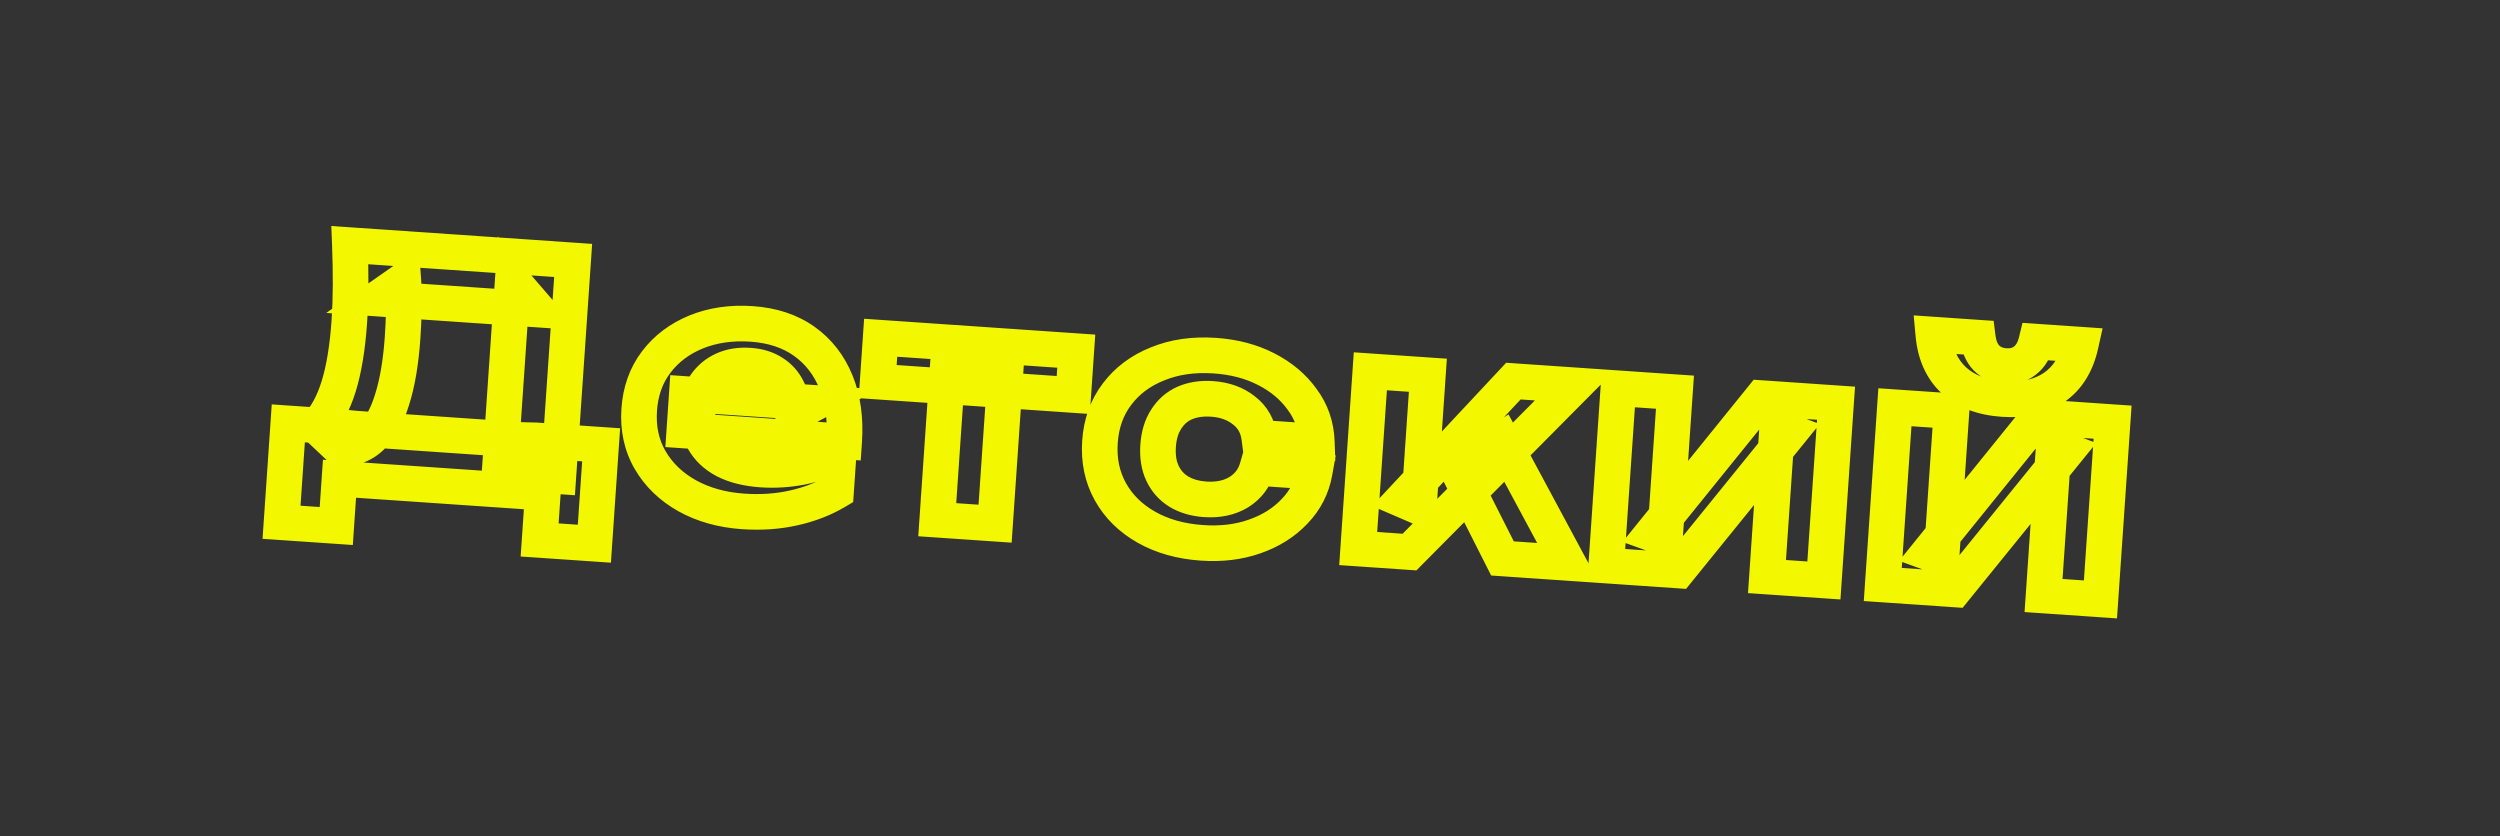 <?xml version="1.0" encoding="UTF-8"?> <svg xmlns="http://www.w3.org/2000/svg" width="547" height="183" viewBox="0 0 547 183" fill="none"><rect x="0" y="0" width="547" height="183" fill="#333333" stroke="none"/><mask id="path-1-outside-1_410_279" maskUnits="userSpaceOnUse" x="56.69" y="43.755" width="411.175" height="102.648" fill="black"><rect fill="white" x="56.69" y="43.755" width="411.175" height="102.648"></rect><path d="M61.598 114.272L63.081 92.635L73.287 93.334L77.972 93.792L114.102 96.267L117.241 96.346L131.529 97.325L130.047 118.962L118.072 118.141L118.78 107.799L74.282 104.75L73.573 115.092L61.598 114.272ZM76.554 53.636L125.407 56.983L122.171 104.203L109.312 103.322L112.179 61.477L117.561 67.725L82.657 65.333L88.258 61.41C88.423 63.655 88.457 65.822 88.359 67.912C88.31 69.959 88.222 71.912 88.094 73.772C87.721 79.216 86.954 83.766 85.791 87.423C84.675 91.084 83.142 93.827 81.194 95.653C79.295 97.437 77.029 98.239 74.399 98.059L69.326 93.268C71.335 91.218 72.924 88.319 74.092 84.571C75.264 80.777 76.044 76.046 76.432 70.376C76.609 67.79 76.702 65.108 76.71 62.328C76.722 59.503 76.669 56.606 76.554 53.636ZM162.601 111.896C157.974 111.579 153.883 110.432 150.327 108.457C146.816 106.485 144.123 103.885 142.248 100.657C140.373 97.43 139.576 93.752 139.859 89.624C140.136 85.587 141.376 82.118 143.58 79.215C145.784 76.313 148.692 74.119 152.303 72.635C155.959 71.154 160.01 70.565 164.455 70.87C168.991 71.181 172.824 72.446 175.953 74.666C179.082 76.885 181.407 79.87 182.927 83.62C184.448 87.37 185.04 91.695 184.704 96.594L149.731 94.197L150.277 86.237L178.31 88.157L173.555 90.703C173.565 88.561 173.166 86.734 172.358 85.22C171.599 83.664 170.52 82.451 169.122 81.581C167.726 80.665 166.03 80.138 164.034 80.001C161.857 79.852 159.945 80.154 158.298 80.907C156.652 81.66 155.322 82.777 154.309 84.257C153.342 85.74 152.788 87.502 152.648 89.543C152.471 92.129 152.887 94.368 153.897 96.26C154.952 98.155 156.535 99.654 158.647 100.756C160.805 101.86 163.471 102.522 166.646 102.739C169.549 102.938 172.479 102.751 175.435 102.179C178.394 101.562 181.08 100.606 183.492 99.313L182.928 107.546C180.173 109.18 177.06 110.38 173.59 111.145C170.165 111.913 166.502 112.163 162.601 111.896ZM207.429 79.284L220.085 80.151L217.725 114.579L205.07 113.712L207.429 79.284ZM192.691 73.899L235.488 76.831L234.831 86.425L192.033 83.492L192.691 73.899ZM287.664 103.239C287.071 106.57 285.597 109.455 283.243 111.891C280.933 114.33 278.028 116.159 274.527 117.378C271.071 118.599 267.233 119.065 263.015 118.776C258.343 118.456 254.274 117.312 250.809 115.342C247.343 113.373 244.718 110.778 242.934 107.557C241.149 104.335 240.395 100.706 240.672 96.669C240.949 92.632 242.189 89.162 244.393 86.26C246.6 83.312 249.555 81.099 253.256 79.621C256.961 78.097 261.149 77.496 265.821 77.816C270.04 78.105 273.778 79.09 277.035 80.772C280.338 82.457 282.966 84.665 284.921 87.396C286.924 90.086 287.989 93.166 288.116 96.639L275.528 95.776C275.2 93.247 274.083 91.257 272.178 89.804C270.321 88.31 267.986 87.466 265.173 87.274C262.951 87.121 260.971 87.419 259.233 88.165C257.541 88.915 256.184 90.098 255.162 91.715C254.143 93.285 253.554 95.228 253.396 97.541C253.237 99.854 253.555 101.859 254.351 103.554C255.146 105.249 256.331 106.583 257.905 107.557C259.524 108.534 261.445 109.098 263.667 109.251C266.525 109.447 268.976 108.931 271.02 107.704C273.066 106.431 274.419 104.655 275.076 102.376L287.664 103.239ZM297.174 120.023L299.832 81.24L312.419 82.103L310.447 110.884L306.862 109.339L331.131 83.385L344.603 84.308L308.401 120.793L297.174 120.023ZM328.745 122.187L318.751 102.429L328.612 96.201L343.102 123.17L328.745 122.187ZM351.439 123.742L354.097 84.959L366.48 85.807L364.289 117.786L361.487 116.774L385.463 87.108L401.725 88.222L399.068 127.005L386.616 126.152L388.859 93.425L391.724 94.51L367.157 124.819L351.439 123.742ZM411.95 127.888L414.608 89.105L426.991 89.954L424.8 121.933L421.998 120.92L445.974 91.254L462.236 92.369L459.578 131.152L447.127 130.299L449.37 97.571L452.235 98.656L427.667 128.965L411.95 127.888ZM438.247 87.307C433.711 86.996 430.135 85.635 427.521 83.222C424.906 80.81 423.403 77.471 423.012 73.206L432.741 73.873C432.977 75.758 433.605 77.236 434.625 78.309C435.691 79.384 437.063 79.98 438.741 80.095C440.465 80.213 441.905 79.81 443.062 78.887C444.264 77.967 445.088 76.588 445.533 74.749L455.263 75.416C454.339 79.591 452.417 82.695 449.498 84.728C446.578 86.761 442.828 87.621 438.247 87.307Z"></path></mask><path d="M61.598 114.272L57.71 114.005L57.444 117.893L61.332 118.16L61.598 114.272ZM63.081 92.635L63.347 88.747L59.459 88.48L59.193 92.368L63.081 92.635ZM73.287 93.334L73.666 89.455L73.609 89.45L73.553 89.446L73.287 93.334ZM77.972 93.792L77.593 97.671L77.65 97.676L77.706 97.68L77.972 93.792ZM114.102 96.267L113.835 100.156L113.92 100.161L114.004 100.163L114.102 96.267ZM117.241 96.346L117.507 92.458L117.423 92.452L117.338 92.45L117.241 96.346ZM131.529 97.325L135.417 97.591L135.684 93.703L131.796 93.437L131.529 97.325ZM130.047 118.962L129.78 122.85L133.668 123.116L133.935 119.228L130.047 118.962ZM118.072 118.141L114.184 117.875L113.917 121.763L117.805 122.029L118.072 118.141ZM118.78 107.799L122.668 108.066L122.935 104.178L119.047 103.911L118.78 107.799ZM74.282 104.75L74.548 100.862L70.66 100.595L70.394 104.484L74.282 104.75ZM73.573 115.092L73.307 118.98L77.195 119.247L77.461 115.359L73.573 115.092ZM76.554 53.636L76.82 49.748L72.491 49.451L72.66 53.787L76.554 53.636ZM125.407 56.983L129.295 57.25L129.561 53.362L125.673 53.095L125.407 56.983ZM122.171 104.203L121.905 108.091L125.793 108.358L126.059 104.47L122.171 104.203ZM109.312 103.322L105.424 103.056L105.157 106.944L109.045 107.21L109.312 103.322ZM112.179 61.477L115.132 58.934L108.94 51.746L108.291 61.211L112.179 61.477ZM117.561 67.725L117.295 71.613L126.604 72.251L120.514 65.181L117.561 67.725ZM82.657 65.333L80.421 62.141L71.389 68.467L82.39 69.221L82.657 65.333ZM88.258 61.41L92.144 61.124L91.641 54.283L86.022 58.218L88.258 61.41ZM88.359 67.912L84.466 67.73L84.464 67.774L84.463 67.818L88.359 67.912ZM85.791 87.423L82.077 86.243L82.07 86.265L82.064 86.286L85.791 87.423ZM81.194 95.653L78.529 92.81L78.526 92.812L81.194 95.653ZM74.399 98.059L71.722 100.892L72.738 101.851L74.132 101.947L74.399 98.059ZM69.326 93.268L66.543 90.54L63.765 93.375L66.65 96.101L69.326 93.268ZM74.092 84.571L77.813 85.731L77.816 85.721L74.092 84.571ZM76.71 62.328L72.813 62.313L72.813 62.317L76.71 62.328ZM65.486 114.538L66.969 92.901L59.193 92.368L57.71 114.005L65.486 114.538ZM62.814 96.523L73.02 97.222L73.553 89.446L63.347 88.747L62.814 96.523ZM72.908 97.213L77.593 97.671L78.351 89.913L73.666 89.455L72.908 97.213ZM77.706 97.68L113.835 100.156L114.368 92.379L78.239 89.904L77.706 97.68ZM114.004 100.163L117.144 100.242L117.338 92.45L114.199 92.372L114.004 100.163ZM116.974 100.234L131.263 101.213L131.796 93.437L117.507 92.458L116.974 100.234ZM127.641 97.059L126.159 118.695L133.935 119.228L135.417 97.591L127.641 97.059ZM130.313 115.074L118.338 114.253L117.805 122.029L129.78 122.85L130.313 115.074ZM121.96 118.408L122.668 108.066L114.892 107.533L114.184 117.875L121.96 118.408ZM119.047 103.911L74.548 100.862L74.015 108.638L118.514 111.687L119.047 103.911ZM70.394 104.484L69.685 114.826L77.461 115.359L78.17 105.016L70.394 104.484ZM73.84 111.204L61.864 110.383L61.332 118.16L73.307 118.98L73.84 111.204ZM76.287 57.524L125.141 60.871L125.673 53.095L76.82 49.748L76.287 57.524ZM121.519 56.717L118.283 103.937L126.059 104.47L129.295 57.25L121.519 56.717ZM122.438 100.315L109.578 99.434L109.045 107.21L121.905 108.091L122.438 100.315ZM113.2 103.589L116.067 61.744L108.291 61.211L105.424 103.056L113.2 103.589ZM109.226 64.021L114.609 70.269L120.514 65.181L115.132 58.934L109.226 64.021ZM117.828 63.837L82.923 61.445L82.39 69.221L117.295 71.613L117.828 63.837ZM84.892 68.525L90.493 64.602L86.022 58.218L80.421 62.141L84.892 68.525ZM84.371 61.697C84.526 63.797 84.556 65.807 84.466 67.73L92.252 68.093C92.357 65.837 92.32 63.513 92.144 61.124L84.371 61.697ZM84.463 67.818C84.415 69.813 84.329 71.709 84.206 73.506L91.982 74.039C92.114 72.116 92.205 70.105 92.255 68.005L84.463 67.818ZM84.206 73.506C83.846 78.757 83.115 82.978 82.077 86.243L89.506 88.603C90.792 84.554 91.596 79.674 91.982 74.039L84.206 73.506ZM82.064 86.286C81.065 89.561 79.81 91.609 78.529 92.81L83.86 98.496C86.475 96.045 88.285 92.607 89.519 88.56L82.064 86.286ZM78.526 92.812C77.427 93.844 76.23 94.278 74.665 94.171L74.132 101.947C77.829 102.2 81.162 101.03 83.862 98.494L78.526 92.812ZM77.075 95.226L72.002 90.435L66.65 96.101L71.722 100.892L77.075 95.226ZM72.11 95.996C74.68 93.373 76.525 89.862 77.813 85.731L70.372 83.411C69.323 86.775 67.991 89.063 66.543 90.54L72.11 95.996ZM77.816 85.721C79.105 81.546 79.919 76.495 80.32 70.642L72.544 70.109C72.168 75.596 71.422 80.008 70.369 83.421L77.816 85.721ZM80.32 70.642C80.504 67.966 80.599 65.198 80.607 62.34L72.813 62.317C72.805 65.017 72.715 67.614 72.544 70.109L80.32 70.642ZM80.607 62.344C80.619 59.46 80.566 56.507 80.448 53.484L72.66 53.787C72.773 56.705 72.824 59.546 72.813 62.313L80.607 62.344ZM150.327 108.457L148.418 111.855L148.426 111.859L148.434 111.864L150.327 108.457ZM142.248 100.657L138.878 102.615L138.878 102.615L142.248 100.657ZM143.58 79.215L146.684 81.572L146.684 81.572L143.58 79.215ZM152.303 72.635L150.839 69.023L150.83 69.027L150.821 69.031L152.303 72.635ZM175.953 74.666L178.208 71.487L178.208 71.487L175.953 74.666ZM182.927 83.62L179.316 85.085L179.316 85.085L182.927 83.62ZM184.704 96.594L184.438 100.482L188.326 100.748L188.592 96.86L184.704 96.594ZM149.731 94.197L145.843 93.931L145.577 97.819L149.465 98.085L149.731 94.197ZM150.277 86.237L150.543 82.349L146.655 82.082L146.389 85.97L150.277 86.237ZM178.31 88.157L180.149 91.593L192.099 85.196L178.576 84.269L178.31 88.157ZM173.555 90.703L169.658 90.684L169.627 97.226L175.394 94.138L173.555 90.703ZM172.358 85.22L168.856 86.929L168.887 86.993L168.92 87.055L172.358 85.22ZM169.122 81.581L166.983 84.839L167.022 84.864L167.062 84.889L169.122 81.581ZM154.309 84.257L151.093 82.056L151.069 82.092L151.045 82.128L154.309 84.257ZM153.897 96.26L150.459 98.095L150.475 98.125L150.492 98.156L153.897 96.26ZM158.647 100.756L156.845 104.211L156.858 104.218L156.871 104.224L158.647 100.756ZM175.435 102.179L176.175 106.005L176.203 106L176.231 105.994L175.435 102.179ZM183.492 99.313L187.381 99.58L187.862 92.55L181.652 95.878L183.492 99.313ZM182.928 107.546L184.916 110.898L186.676 109.854L186.816 107.813L182.928 107.546ZM173.59 111.145L172.751 107.339L172.744 107.34L172.737 107.342L173.59 111.145ZM162.867 108.008C158.731 107.724 155.209 106.711 152.219 105.05L148.434 111.864C152.556 114.153 157.217 115.433 162.334 115.784L162.867 108.008ZM152.235 105.059C149.282 103.4 147.116 101.278 145.617 98.699L138.878 102.615C141.13 106.491 144.35 109.569 148.418 111.855L152.235 105.059ZM145.617 98.699C144.175 96.217 143.512 93.33 143.747 89.891L135.971 89.358C135.641 94.174 136.57 98.642 138.878 102.615L145.617 98.699ZM143.747 89.891C143.978 86.525 144.99 83.803 146.684 81.572L140.477 76.858C137.763 80.432 136.294 84.649 135.971 89.358L143.747 89.891ZM146.684 81.572C148.438 79.262 150.768 77.479 153.784 76.239L150.821 69.031C146.615 70.759 143.131 73.363 140.477 76.858L146.684 81.572ZM153.766 76.247C156.807 75.015 160.256 74.489 164.189 74.758L164.721 66.982C159.763 66.642 155.111 67.292 150.839 69.023L153.766 76.247ZM164.189 74.758C168.143 75.029 171.254 76.111 173.698 77.844L178.208 71.487C174.393 68.781 169.839 67.333 164.721 66.982L164.189 74.758ZM173.698 77.844C176.187 79.61 178.059 81.984 179.316 85.085L186.539 82.156C184.755 77.756 181.977 74.161 178.208 71.487L173.698 77.844ZM179.316 85.085C180.571 88.181 181.12 91.895 180.816 96.327L188.592 96.86C188.96 91.495 188.324 86.559 186.539 82.156L179.316 85.085ZM184.971 92.706L149.998 90.309L149.465 98.085L184.438 100.482L184.971 92.706ZM153.619 94.464L154.165 86.503L146.389 85.97L145.843 93.931L153.619 94.464ZM150.011 90.124L178.043 92.045L178.576 84.269L150.543 82.349L150.011 90.124ZM176.47 84.722L171.716 87.267L175.394 94.138L180.149 91.593L176.47 84.722ZM177.452 90.721C177.464 88.091 176.975 85.594 175.797 83.386L168.92 87.055C169.357 87.874 169.666 89.032 169.658 90.684L177.452 90.721ZM175.861 83.511C174.798 81.332 173.234 79.55 171.181 78.272L167.062 84.889C167.807 85.353 168.401 85.996 168.856 86.929L175.861 83.511ZM171.26 78.322C169.203 76.973 166.832 76.287 164.301 76.113L163.768 83.889C165.228 83.99 166.248 84.356 166.983 84.839L171.26 78.322ZM164.301 76.113C161.608 75.929 159.025 76.29 156.678 77.363L159.919 84.451C160.865 84.019 162.106 83.776 163.768 83.889L164.301 76.113ZM156.678 77.363C154.394 78.408 152.51 79.986 151.093 82.056L157.525 86.458C158.134 85.568 158.91 84.913 159.919 84.451L156.678 77.363ZM151.045 82.128C149.661 84.25 148.938 86.676 148.76 89.277L156.536 89.81C156.638 88.329 157.022 87.231 157.573 86.386L151.045 82.128ZM148.76 89.277C148.543 92.439 149.039 95.435 150.459 98.095L157.335 94.425C156.735 93.3 156.398 91.82 156.536 89.81L148.76 89.277ZM150.492 98.156C151.953 100.781 154.127 102.793 156.845 104.211L160.45 97.3C158.944 96.515 157.95 95.529 157.302 94.365L150.492 98.156ZM156.871 104.224C159.62 105.632 162.835 106.384 166.38 106.627L166.913 98.851C164.107 98.659 161.989 98.088 160.424 97.287L156.871 104.224ZM166.38 106.627C169.631 106.85 172.899 106.64 176.175 106.005L174.694 98.353C172.058 98.863 169.467 99.026 166.913 98.851L166.38 106.627ZM176.231 105.994C179.517 105.308 182.56 104.235 185.333 102.748L181.652 95.878C179.599 96.978 177.271 97.815 174.639 98.364L176.231 105.994ZM179.604 99.047L179.04 107.28L186.816 107.813L187.381 99.58L179.604 99.047ZM180.94 104.194C178.578 105.595 175.861 106.654 172.751 107.339L174.429 114.951C178.26 114.106 181.768 112.766 184.916 110.898L180.94 104.194ZM172.737 107.342C169.718 108.019 166.435 108.252 162.867 108.008L162.334 115.784C166.568 116.074 170.611 115.806 174.442 114.947L172.737 107.342ZM207.429 79.284L207.696 75.395L203.808 75.129L203.541 79.017L207.429 79.284ZM220.085 80.151L223.973 80.417L224.239 76.529L220.351 76.263L220.085 80.151ZM217.725 114.579L217.459 118.467L221.347 118.734L221.614 114.846L217.725 114.579ZM205.07 113.712L201.182 113.446L200.916 117.334L204.804 117.6L205.07 113.712ZM192.691 73.899L192.957 70.011L189.069 69.744L188.803 73.632L192.691 73.899ZM235.488 76.831L239.376 77.098L239.642 73.21L235.754 72.943L235.488 76.831ZM234.831 86.425L234.564 90.313L238.452 90.579L238.719 86.691L234.831 86.425ZM192.033 83.492L188.145 83.226L187.879 87.114L191.767 87.38L192.033 83.492ZM207.163 83.172L219.818 84.039L220.351 76.263L207.696 75.395L207.163 83.172ZM216.197 79.884L213.837 114.313L221.614 114.846L223.973 80.417L216.197 79.884ZM217.992 110.691L205.336 109.824L204.804 117.6L217.459 118.467L217.992 110.691ZM208.958 113.978L211.317 79.55L203.541 79.017L201.182 113.446L208.958 113.978ZM192.424 77.787L235.222 80.719L235.754 72.943L192.957 70.011L192.424 77.787ZM231.6 76.565L230.943 86.159L238.719 86.691L239.376 77.098L231.6 76.565ZM235.097 82.537L192.3 79.604L191.767 87.38L234.564 90.313L235.097 82.537ZM195.921 83.759L196.579 74.165L188.803 73.632L188.145 83.226L195.921 83.759ZM287.664 103.239L291.5 103.921L292.261 99.647L287.93 99.351L287.664 103.239ZM283.243 111.891L280.44 109.183L280.426 109.197L280.412 109.212L283.243 111.891ZM274.527 117.378L273.246 113.697L273.237 113.7L273.228 113.703L274.527 117.378ZM250.809 115.342L252.734 111.954L252.734 111.954L250.809 115.342ZM242.934 107.557L246.343 105.668L246.343 105.668L242.934 107.557ZM244.393 86.26L247.497 88.617L247.505 88.606L247.513 88.596L244.393 86.26ZM253.256 79.621L254.702 83.24L254.72 83.233L254.738 83.225L253.256 79.621ZM277.035 80.772L275.247 84.235L275.256 84.239L275.264 84.243L277.035 80.772ZM284.921 87.396L281.752 89.664L281.773 89.695L281.796 89.724L284.921 87.396ZM288.116 96.639L287.849 100.527L292.168 100.823L292.01 96.497L288.116 96.639ZM275.528 95.776L271.664 96.278L272.075 99.446L275.262 99.664L275.528 95.776ZM272.178 89.804L269.735 92.841L269.775 92.873L269.816 92.904L272.178 89.804ZM259.233 88.165L257.694 84.585L257.674 84.594L257.654 84.603L259.233 88.165ZM255.162 91.715L258.431 93.836L258.444 93.817L258.456 93.798L255.162 91.715ZM254.351 103.554L257.879 101.898L257.879 101.898L254.351 103.554ZM257.905 107.557L255.854 110.871L255.873 110.883L255.891 110.894L257.905 107.557ZM271.02 107.704L273.026 111.045L273.052 111.029L273.077 111.013L271.02 107.704ZM275.076 102.376L275.343 98.488L272.204 98.273L271.332 101.296L275.076 102.376ZM283.827 102.556C283.37 105.124 282.257 107.303 280.44 109.183L286.045 114.599C288.937 111.606 290.772 108.017 291.5 103.921L283.827 102.556ZM280.412 109.212C278.575 111.153 276.22 112.662 273.246 113.697L275.807 121.058C279.836 119.657 283.292 117.508 286.073 114.57L280.412 109.212ZM273.228 113.703C270.345 114.722 267.05 115.147 263.281 114.888L262.748 122.664C267.417 122.984 271.796 122.476 275.825 121.052L273.228 113.703ZM263.281 114.888C259.091 114.601 255.609 113.588 252.734 111.954L248.883 118.731C252.938 121.035 257.594 122.311 262.748 122.664L263.281 114.888ZM252.734 111.954C249.838 110.309 247.752 108.211 246.343 105.668L239.525 109.445C241.685 113.345 244.848 116.438 248.883 118.731L252.734 111.954ZM246.343 105.668C244.958 103.168 244.329 100.3 244.56 96.935L236.784 96.403C236.461 101.112 237.341 105.502 239.525 109.445L246.343 105.668ZM244.56 96.935C244.791 93.57 245.802 90.848 247.497 88.617L241.289 83.903C238.576 87.477 237.107 91.694 236.784 96.403L244.56 96.935ZM247.513 88.596C249.255 86.269 251.609 84.475 254.702 83.24L251.811 76.002C247.501 77.723 243.946 80.356 241.274 83.924L247.513 88.596ZM254.738 83.225C257.804 81.965 261.379 81.418 265.555 81.704L266.088 73.928C260.919 73.574 256.118 74.23 251.774 76.017L254.738 83.225ZM265.555 81.704C269.324 81.962 272.53 82.832 275.247 84.235L278.823 77.309C275.026 75.349 270.756 74.248 266.088 73.928L265.555 81.704ZM275.264 84.243C278.07 85.675 280.197 87.491 281.752 89.664L288.09 85.128C285.736 81.838 282.606 79.239 278.806 77.3L275.264 84.243ZM281.796 89.724C283.309 91.756 284.122 94.068 284.221 96.781L292.01 96.497C291.856 92.265 290.54 88.415 288.046 85.068L281.796 89.724ZM288.382 92.751L275.795 91.888L275.262 99.664L287.849 100.527L288.382 92.751ZM279.393 95.275C278.941 91.788 277.331 88.831 274.54 86.705L269.816 92.904C270.836 93.682 271.46 94.707 271.664 96.278L279.393 95.275ZM274.621 86.768C272.035 84.688 268.899 83.623 265.44 83.386L264.907 91.162C267.072 91.31 268.606 91.932 269.735 92.841L274.621 86.768ZM265.44 83.386C262.709 83.198 260.094 83.554 257.694 84.585L260.772 91.746C261.848 91.284 263.192 91.044 264.907 91.162L265.44 83.386ZM257.654 84.603C255.232 85.676 253.288 87.386 251.868 89.631L258.456 93.798C259.08 92.811 259.85 92.155 260.812 91.728L257.654 84.603ZM251.893 89.594C250.437 91.838 249.701 94.456 249.508 97.275L257.284 97.807C257.407 95.999 257.849 94.733 258.431 93.836L251.893 89.594ZM249.508 97.275C249.314 100.093 249.686 102.787 250.823 105.209L257.879 101.898C257.424 100.93 257.16 99.615 257.284 97.807L249.508 97.275ZM250.823 105.209C251.935 107.58 253.629 109.495 255.854 110.871L259.955 104.243C259.032 103.672 258.357 102.917 257.879 101.898L250.823 105.209ZM255.891 110.894C258.128 112.243 260.67 112.952 263.401 113.139L263.934 105.363C262.219 105.245 260.92 104.825 259.918 104.22L255.891 110.894ZM263.401 113.139C266.891 113.378 270.17 112.759 273.026 111.045L269.013 104.363C267.782 105.102 266.159 105.515 263.934 105.363L263.401 113.139ZM273.077 111.013C275.928 109.241 277.891 106.678 278.821 103.456L271.332 101.296C270.946 102.633 270.205 103.621 268.962 104.394L273.077 111.013ZM274.81 106.264L287.397 107.127L287.93 99.351L275.343 98.488L274.81 106.264ZM297.174 120.023L293.286 119.757L293.02 123.645L296.908 123.911L297.174 120.023ZM299.832 81.24L300.098 77.352L296.21 77.086L295.944 80.974L299.832 81.24ZM312.419 82.103L316.307 82.369L316.574 78.481L312.686 78.215L312.419 82.103ZM310.447 110.884L308.905 114.463L313.959 116.64L314.335 111.15L310.447 110.884ZM306.862 109.339L304.015 106.678L300.23 110.726L305.32 112.919L306.862 109.339ZM331.131 83.385L331.397 79.497L329.549 79.37L328.284 80.723L331.131 83.385ZM344.603 84.308L347.369 87.053L353.372 81.003L344.869 80.42L344.603 84.308ZM308.401 120.793L308.135 124.681L309.912 124.802L311.167 123.538L308.401 120.793ZM328.745 122.187L325.268 123.946L326.268 125.923L328.479 126.075L328.745 122.187ZM318.751 102.429L316.67 99.135L313.674 101.027L315.274 104.189L318.751 102.429ZM328.612 96.201L332.045 94.356L330.066 90.673L326.53 92.906L328.612 96.201ZM343.102 123.17L342.835 127.058L349.874 127.541L346.535 121.326L343.102 123.17ZM301.062 120.29L303.72 81.507L295.944 80.974L293.286 119.757L301.062 120.29ZM299.566 85.128L312.153 85.991L312.686 78.215L300.098 77.352L299.566 85.128ZM308.531 81.836L306.559 110.618L314.335 111.15L316.307 82.369L308.531 81.836ZM311.989 107.305L308.403 105.76L305.32 112.919L308.905 114.463L311.989 107.305ZM309.708 112.001L333.977 86.047L328.284 80.723L304.015 106.678L309.708 112.001ZM330.864 87.273L344.336 88.196L344.869 80.42L331.397 79.497L330.864 87.273ZM341.836 81.563L305.635 118.048L311.167 123.538L347.369 87.053L341.836 81.563ZM308.667 116.905L297.441 116.135L296.908 123.911L308.135 124.681L308.667 116.905ZM332.223 120.428L322.229 100.67L315.274 104.189L325.268 123.946L332.223 120.428ZM320.833 105.724L330.693 99.496L326.53 92.906L316.67 99.135L320.833 105.724ZM325.179 98.045L339.669 125.015L346.535 121.326L332.045 94.356L325.179 98.045ZM343.368 119.282L329.012 118.299L328.479 126.075L342.835 127.058L343.368 119.282ZM351.439 123.742L347.551 123.475L347.285 127.363L351.173 127.63L351.439 123.742ZM354.097 84.959L354.363 81.071L350.475 80.804L350.209 84.692L354.097 84.959ZM366.48 85.807L370.368 86.074L370.635 82.186L366.747 81.919L366.48 85.807ZM364.289 117.786L362.965 121.452L367.824 123.207L368.177 118.053L364.289 117.786ZM361.487 116.774L358.456 114.324L355.017 118.58L360.163 120.439L361.487 116.774ZM385.463 87.108L385.73 83.22L383.707 83.081L382.433 84.658L385.463 87.108ZM401.725 88.222L405.613 88.489L405.88 84.601L401.992 84.334L401.725 88.222ZM399.068 127.005L398.801 130.893L402.689 131.16L402.956 127.272L399.068 127.005ZM386.616 126.152L382.728 125.886L382.462 129.774L386.35 130.04L386.616 126.152ZM388.859 93.425L390.239 89.78L385.33 87.921L384.971 93.158L388.859 93.425ZM391.724 94.51L394.751 96.964L398.147 92.775L393.104 90.865L391.724 94.51ZM367.157 124.819L366.89 128.707L368.91 128.845L370.184 127.273L367.157 124.819ZM355.327 124.008L357.985 85.225L350.209 84.692L347.551 123.475L355.327 124.008ZM353.83 88.847L366.214 89.695L366.747 81.919L354.363 81.071L353.83 88.847ZM362.592 85.541L360.401 117.52L368.177 118.053L370.368 86.074L362.592 85.541ZM365.613 114.121L362.811 113.109L360.163 120.439L362.965 121.452L365.613 114.121ZM364.518 119.224L388.494 89.558L382.433 84.658L358.456 114.324L364.518 119.224ZM385.197 90.996L401.459 92.11L401.992 84.334L385.73 83.22L385.197 90.996ZM397.837 87.956L395.18 126.739L402.956 127.272L405.613 88.489L397.837 87.956ZM399.334 123.117L386.883 122.264L386.35 130.04L398.801 130.893L399.334 123.117ZM390.504 126.419L392.747 93.691L384.971 93.158L382.728 125.886L390.504 126.419ZM387.479 97.069L390.344 98.154L393.104 90.865L390.239 89.78L387.479 97.069ZM388.696 92.056L364.129 122.365L370.184 127.273L394.751 96.964L388.696 92.056ZM367.423 120.931L351.706 119.854L351.173 127.63L366.89 128.707L367.423 120.931ZM411.95 127.888L408.062 127.622L407.796 131.51L411.684 131.776L411.95 127.888ZM414.608 89.105L414.874 85.217L410.986 84.951L410.72 88.839L414.608 89.105ZM426.991 89.954L430.879 90.22L431.145 86.332L427.257 86.066L426.991 89.954ZM424.8 121.933L423.475 125.598L428.335 127.354L428.688 122.199L424.8 121.933ZM421.998 120.92L418.967 118.471L415.528 122.726L420.674 124.586L421.998 120.92ZM445.974 91.254L446.241 87.367L444.218 87.228L442.943 88.805L445.974 91.254ZM462.236 92.369L466.124 92.635L466.39 88.747L462.502 88.481L462.236 92.369ZM459.578 131.152L459.312 135.04L463.2 135.306L463.466 131.418L459.578 131.152ZM447.127 130.299L443.239 130.032L442.973 133.92L446.861 134.187L447.127 130.299ZM449.37 97.571L450.75 93.927L445.84 92.067L445.482 97.305L449.37 97.571ZM452.235 98.656L455.262 101.11L458.658 96.921L453.615 95.012L452.235 98.656ZM427.667 128.965L427.401 132.853L429.42 132.992L430.695 131.419L427.667 128.965ZM423.012 73.206L423.278 69.318L418.713 69.005L419.131 73.562L423.012 73.206ZM432.741 73.873L436.608 73.39L436.211 70.204L433.008 69.985L432.741 73.873ZM434.625 78.309L431.801 80.995L431.829 81.023L431.856 81.052L434.625 78.309ZM443.062 78.887L440.693 75.792L440.662 75.816L440.631 75.841L443.062 78.887ZM445.533 74.749L445.799 70.862L442.519 70.637L441.745 73.833L445.533 74.749ZM455.263 75.416L459.068 76.258L460.046 71.838L455.529 71.528L455.263 75.416ZM449.498 84.728L451.725 87.926L451.725 87.926L449.498 84.728ZM415.838 128.155L418.496 89.372L410.72 88.839L408.062 127.622L415.838 128.155ZM414.341 92.993L426.725 93.842L427.257 86.066L414.874 85.217L414.341 92.993ZM423.103 89.687L420.912 121.666L428.688 122.199L430.879 90.22L423.103 89.687ZM426.124 118.267L423.322 117.255L420.674 124.586L423.475 125.598L426.124 118.267ZM425.029 123.37L449.005 93.704L442.943 88.805L418.967 118.471L425.029 123.37ZM445.708 95.142L461.97 96.257L462.502 88.481L446.241 87.367L445.708 95.142ZM458.348 92.102L455.69 130.885L463.466 131.418L466.124 92.635L458.348 92.102ZM459.845 127.264L447.393 126.411L446.861 134.187L459.312 135.04L459.845 127.264ZM451.015 130.565L453.258 97.838L445.482 97.305L443.239 130.032L451.015 130.565ZM447.989 101.216L450.855 102.301L453.615 95.012L450.75 93.927L447.989 101.216ZM449.207 96.202L424.64 126.511L430.695 131.419L455.262 101.11L449.207 96.202ZM427.934 125.077L412.217 124L411.684 131.776L427.401 132.853L427.934 125.077ZM438.513 83.419C434.612 83.152 431.962 82.018 430.163 80.358L424.878 86.087C428.308 89.251 432.809 90.841 437.98 91.195L438.513 83.419ZM430.163 80.358C428.396 78.728 427.215 76.361 426.892 72.85L419.131 73.562C419.591 78.582 421.416 82.892 424.878 86.087L430.163 80.358ZM422.745 77.094L432.475 77.761L433.008 69.985L423.278 69.318L422.745 77.094ZM428.874 74.356C429.184 76.833 430.062 79.167 431.801 80.995L437.449 75.623C437.147 75.306 436.77 74.683 436.608 73.39L428.874 74.356ZM431.856 81.052C433.665 82.877 435.963 83.811 438.474 83.983L439.007 76.207C438.162 76.149 437.717 75.892 437.394 75.566L431.856 81.052ZM438.474 83.983C440.998 84.156 443.448 83.565 445.493 81.933L440.631 75.841C440.362 76.056 439.932 76.27 439.007 76.207L438.474 83.983ZM445.431 81.982C447.503 80.395 448.719 78.15 449.321 75.666L441.745 73.833C441.457 75.025 441.026 75.538 440.693 75.792L445.431 81.982ZM445.267 78.638L454.996 79.304L455.529 71.528L445.799 70.862L445.267 78.638ZM451.458 74.574C450.7 77.997 449.23 80.165 447.271 81.53L451.725 87.926C455.604 85.225 457.977 81.185 459.068 76.258L451.458 74.574ZM447.271 81.53C445.269 82.924 442.47 83.69 438.513 83.419L437.98 91.195C443.186 91.552 447.888 90.598 451.725 87.926L447.271 81.53Z" fill="#F3F800" mask="url(#path-1-outside-1_410_279)"></path></svg> 